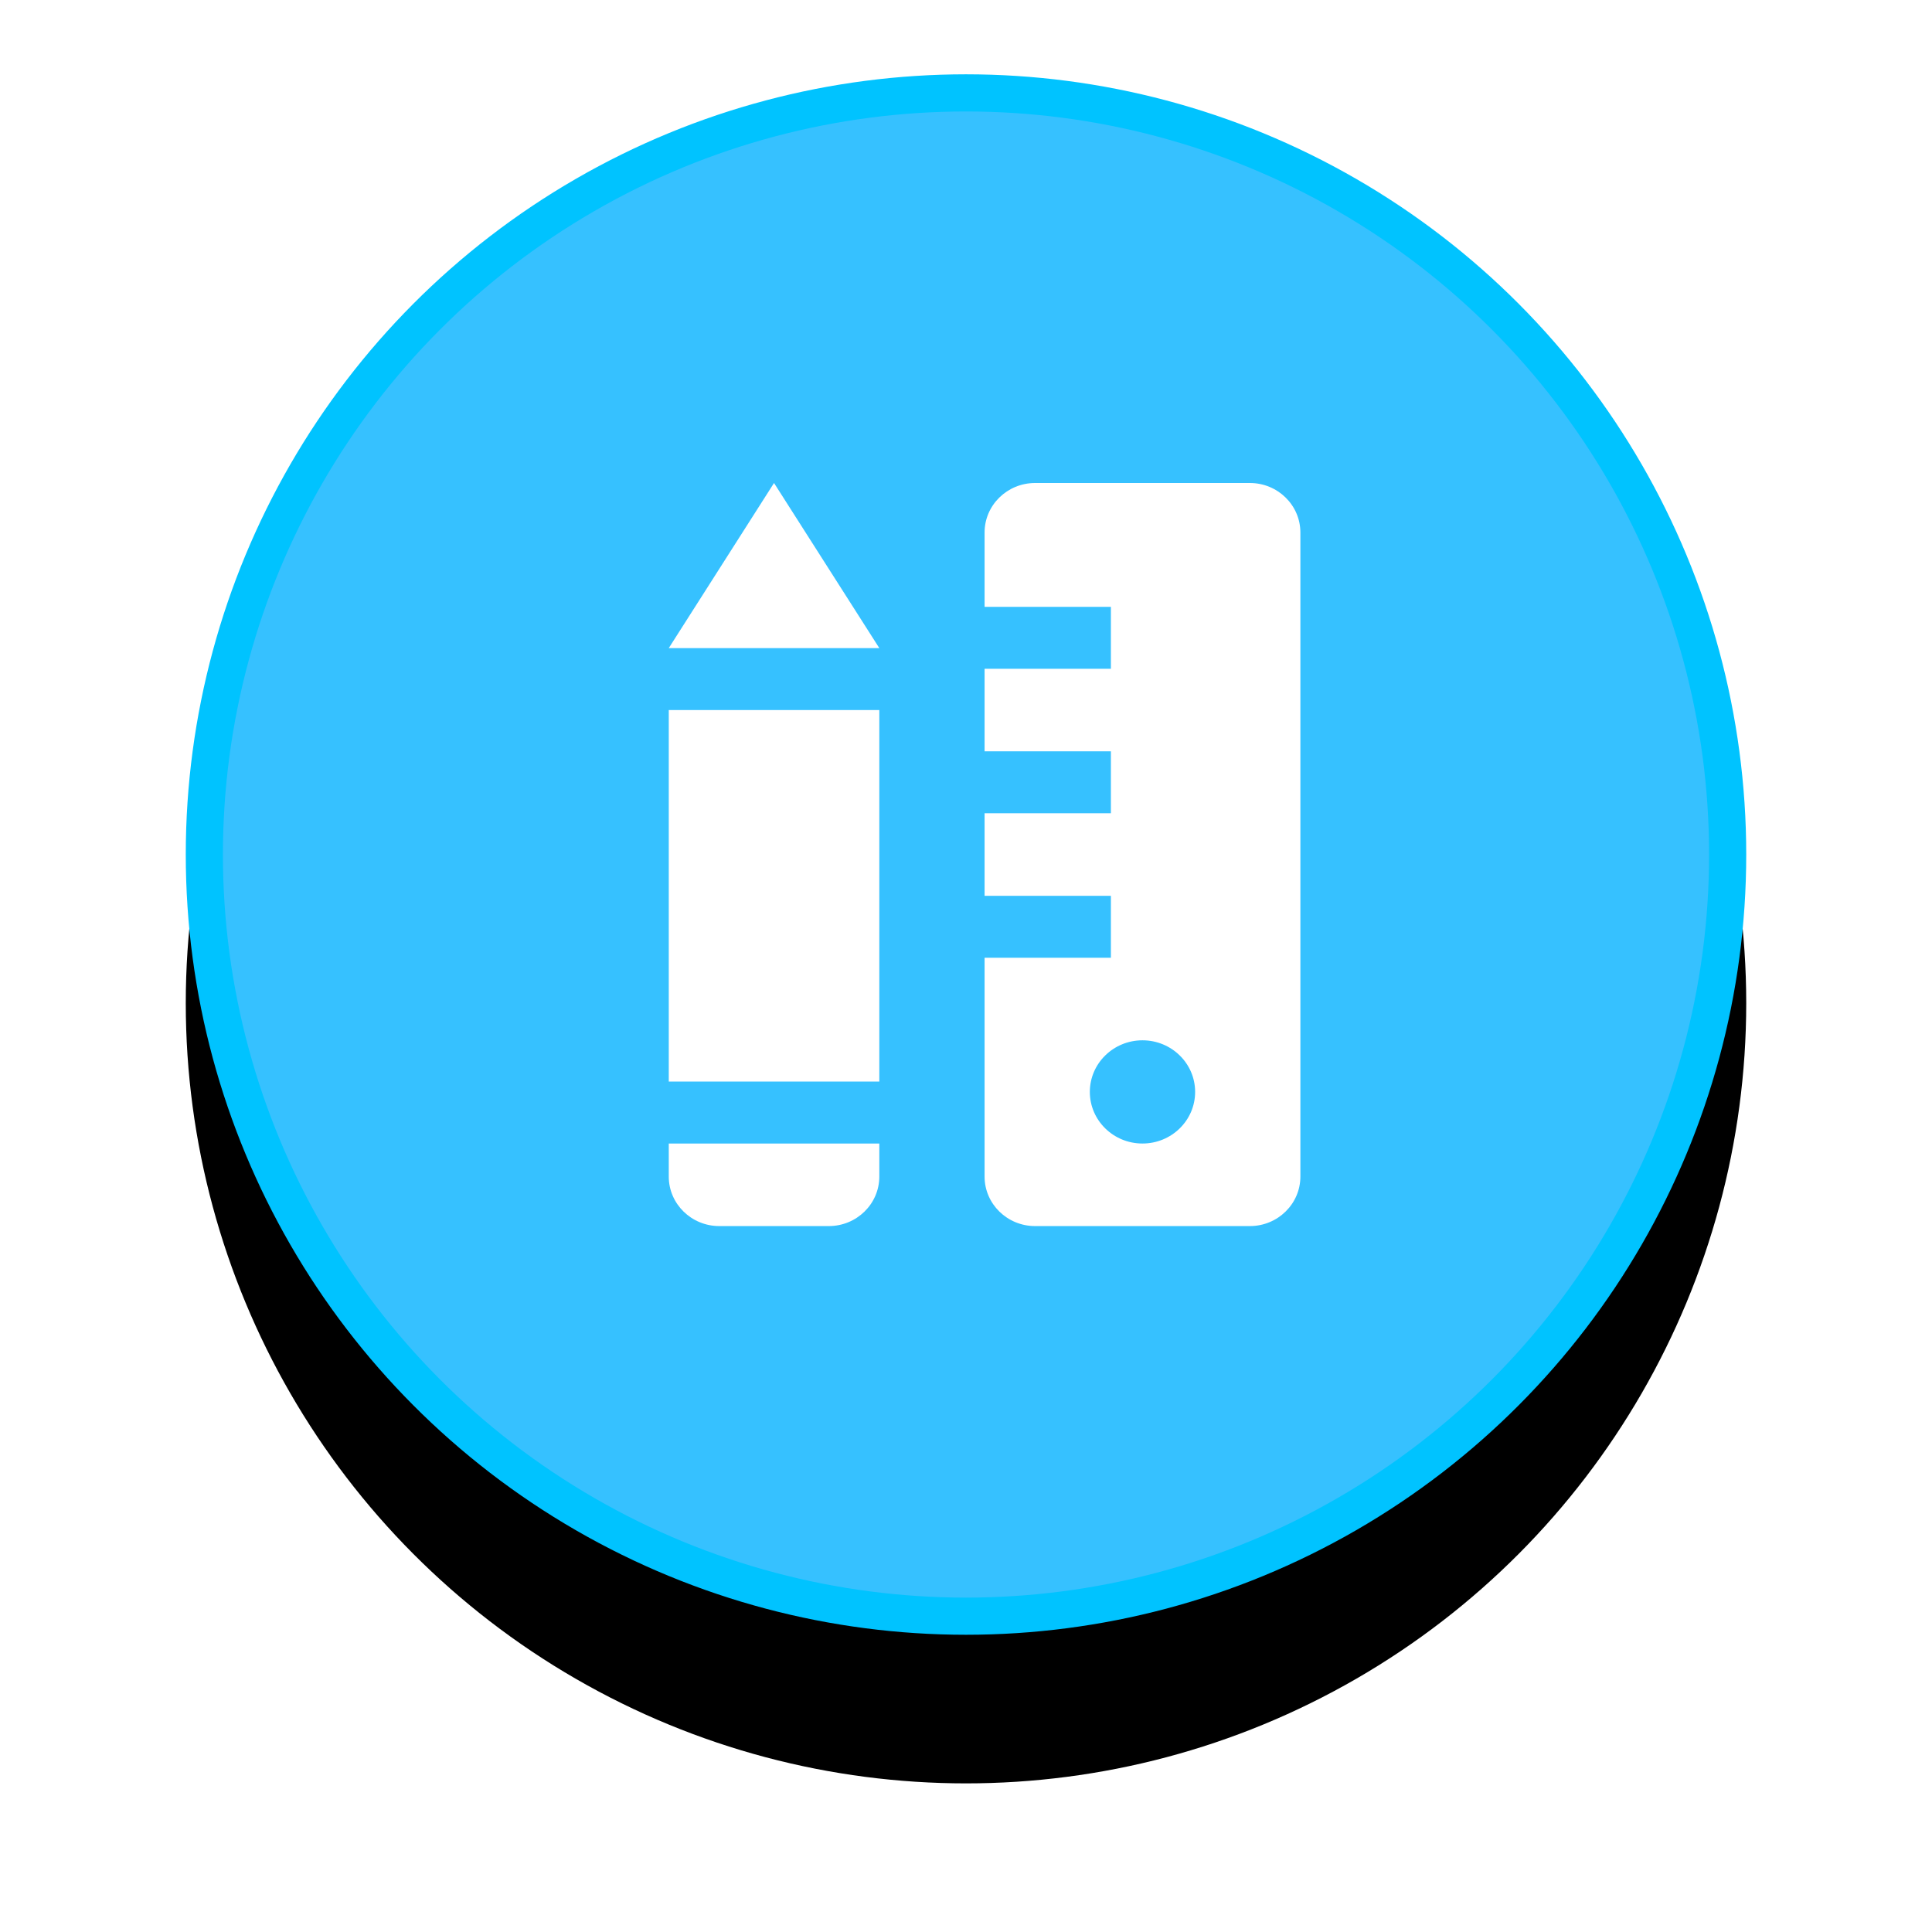 <?xml version="1.0" encoding="UTF-8"?>
<svg width="52px" height="52px" viewBox="0 0 52 52" version="1.1" xmlns="http://www.w3.org/2000/svg" xmlns:xlink="http://www.w3.org/1999/xlink">
    <!-- Generator: Sketch 59.1 (86144) - https://sketch.com -->
    <title>贴合制度，功能完备</title>
    <desc>Created with Sketch.</desc>
    <defs>
        <circle id="path-1" cx="26" cy="23" r="21"></circle>
        <filter x="-33.3%" y="-23.8%" width="166.7%" height="166.7%" filterUnits="objectBoundingBox" id="filter-2">
            <feOffset dx="0" dy="4" in="SourceAlpha" result="shadowOffsetOuter1"></feOffset>
            <feGaussianBlur stdDeviation="4" in="shadowOffsetOuter1" result="shadowBlurOuter1"></feGaussianBlur>
            <feComposite in="shadowBlurOuter1" in2="SourceAlpha" operator="out" result="shadowBlurOuter1"></feComposite>
            <feColorMatrix values="0 0 0 0 0.212   0 0 0 0 0.757   0 0 0 0 1  0 0 0 0.3 0" type="matrix" in="shadowBlurOuter1"></feColorMatrix>
        </filter>
    </defs>
    <g id="页面-1" stroke="none" stroke-width="1" fill="none" fill-rule="evenodd">
        <g id="首页B-3定" transform="translate(-475, -1942)">
            <g id="价值" transform="translate(0, 1697)">
                <g transform="translate(360, 223)" id="00">
                    <g>
                        <g id="编组-24" transform="translate(115, 22)">
                            <g id="椭圆形">
                                <use fill="black" fill-opacity="1" filter="url(#filter-2)" xlink:href="#path-1"></use>
                                <circle stroke="#00C3FF" stroke-width="1" stroke-linejoin="square" fill="#36C1FF" fill-rule="evenodd" cx="26" cy="23" r="20.5"></circle>
                            </g>
                            <g id="定制" transform="translate(16, 13)" fill-rule="nonzero">
                                <rect id="矩形" fill="#000000" opacity="0" x="0" y="0" width="20" height="20"></rect>
                                <path d="M17.64,0 L11.86,0 C11.109,0 10.5,0.597 10.5,1.333 L10.5,3.333 L13.9,3.333 L13.9,5 L10.5,5 L10.5,7.222 L13.9,7.222 L13.9,8.889 L10.5,8.889 L10.5,11.111 L13.9,11.111 L13.9,12.778 L10.5,12.778 L10.5,18.667 C10.5,19.403 11.109,20 11.86,20 L17.64,20 C18.391,20 19,19.403 19,18.667 L19,1.333 C19,0.597 18.391,0 17.64,0 Z M14.75,17.778 C13.968,17.778 13.333,17.156 13.333,16.389 C13.333,15.622 13.968,15 14.75,15 C15.532,15 16.167,15.622 16.167,16.389 C16.167,17.156 15.532,17.778 14.75,17.778 Z M2,6.111 L7.667,6.111 L7.667,16.111 L2,16.111 L2,6.111 Z M2,17.778 L2,18.667 C2,19.403 2.609,20 3.36,20 L6.307,20 C7.058,20 7.667,19.403 7.667,18.667 L7.667,17.778 L2,17.778 Z M2,4.444 L4.833,0 L7.667,4.444 L2,4.444 Z" id="形状" fill="#FFFFFF"></path>
                            </g>
                            <rect id="贴合制度，功能完备" x="0" y="0" width="52" height="52"></rect>
                        </g>
                    </g>
                </g>
            </g>
        </g>
    </g>
</svg>